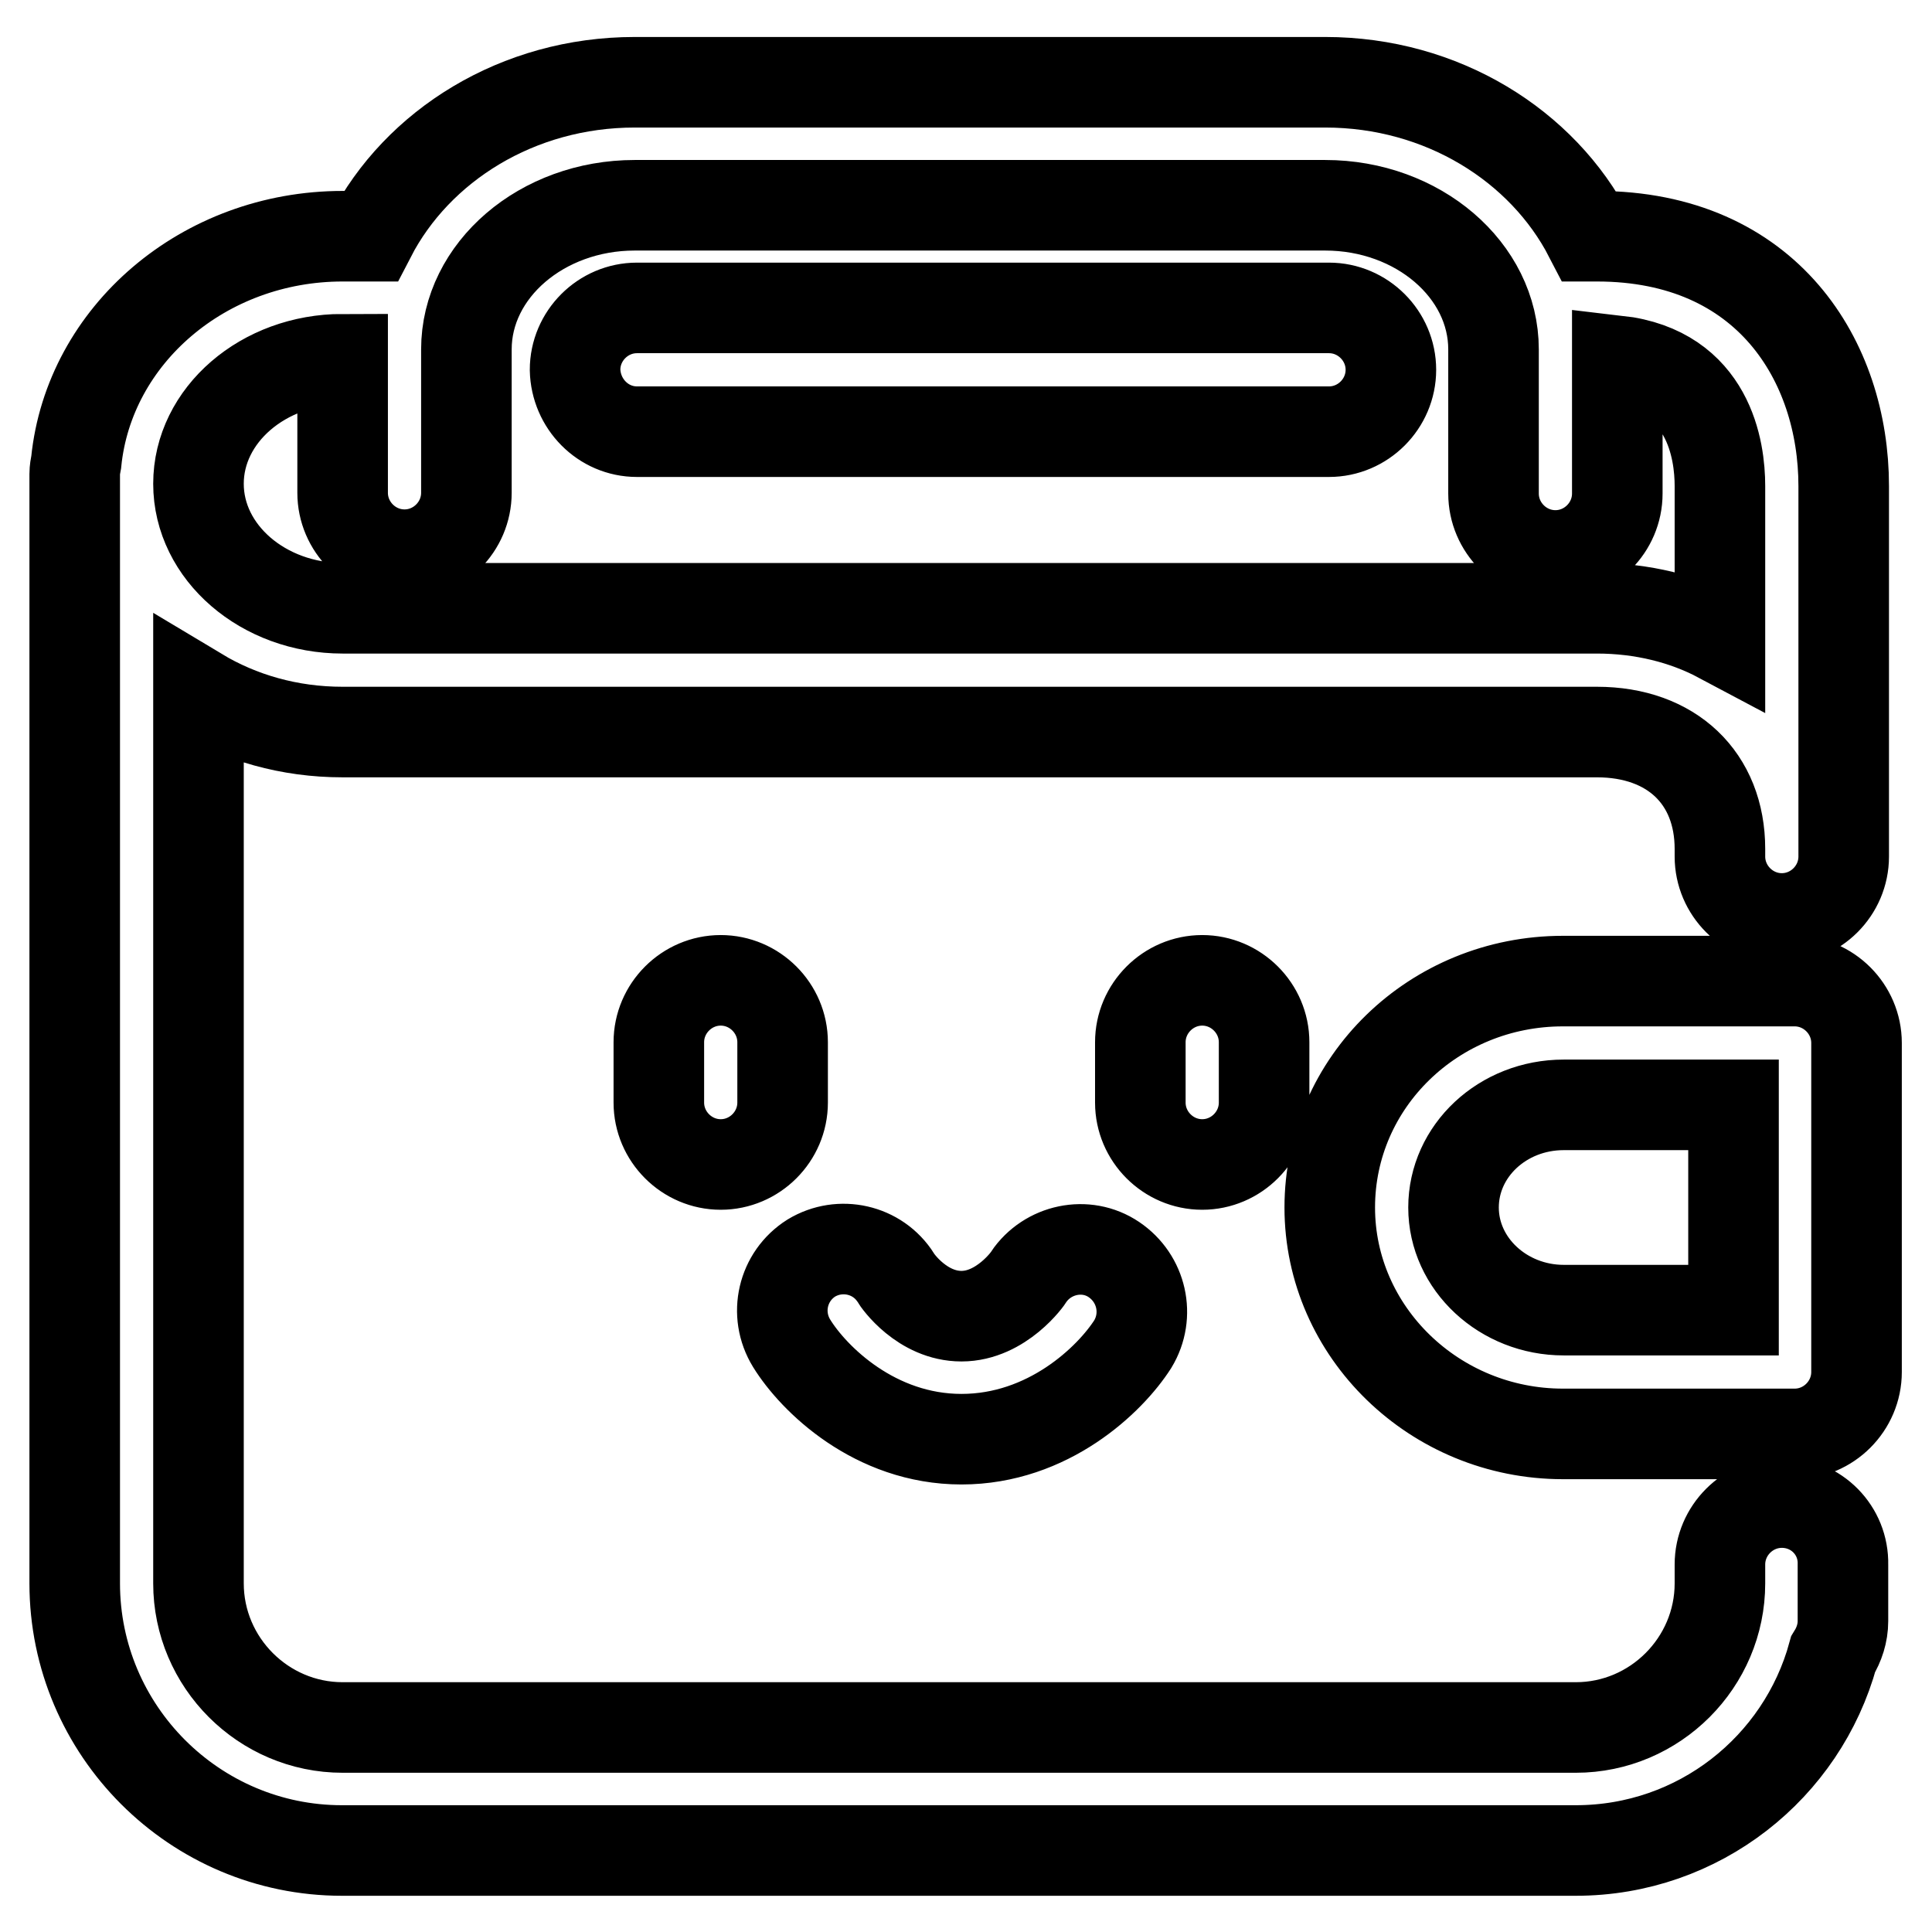 <?xml version="1.0" encoding="utf-8"?>
<!-- Svg Vector Icons : http://www.onlinewebfonts.com/icon -->
<!DOCTYPE svg PUBLIC "-//W3C//DTD SVG 1.1//EN" "http://www.w3.org/Graphics/SVG/1.1/DTD/svg11.dtd">
<svg version="1.1" xmlns="http://www.w3.org/2000/svg" xmlns:xlink="http://www.w3.org/1999/xlink" x="0px" y="0px" viewBox="0 0 256 256" enable-background="new 0 0 256 256" xml:space="preserve">
<g> <path stroke-width="12" fill-opacity="0" stroke="#000000"  d="M95.5,129.9c-4.5,0-8.2,3.7-8.2,8.2v8c0,4.5,3.7,8.2,8.2,8.2c4.5,0,8.2-3.7,8.2-8.2v-8 C103.7,133.6,100,129.9,95.5,129.9z M159.3,129.9c-4.5,0-8.2,3.7-8.2,8.2v8c0,4.5,3.7,8.2,8.2,8.2c4.5,0,8.2-3.7,8.2-8.2v-8 C167.5,133.6,163.8,129.9,159.3,129.9z M147.6,166.9c-3.7-2.5-8.8-1.4-11.3,2.3c0,0.1-3.6,5.2-8.9,5.2c-5.2,0-8.5-4.7-8.7-5.1 c-2.4-3.8-7.4-4.9-11.2-2.6c-3.8,2.4-5,7.4-2.6,11.3c2.9,4.7,11,12.7,22.5,12.7c11.5,0,19.7-7.9,22.7-12.6 C152.4,174.3,151.3,169.4,147.6,166.9z M236.1,199.1c-4.5,0-8.2,3.7-8.2,8.2v2.5c0,10.5-8.6,19.1-19.1,19.1H45.4 c-10.5,0-19.1-8.6-19.1-19.1V91.8c5.5,3.3,12,5.2,19.1,5.2h166.2c9.9,0,16.3,6.1,16.3,15.5v1c0,4.5,3.7,8.2,8.2,8.2 c4.5,0,8.2-3.7,8.2-8.2V64.4c0-16.5-10.1-33.1-32.7-33.1h-1c-6.2-12-19.5-20.4-35-20.4H84.1c-15.5,0-28.8,8.4-35,20.4h-3.7 c-18.4,0-33.6,13.1-35.3,29.9c-0.1,0.5-0.2,1.1-0.2,1.6v147c0,19.5,15.9,35.4,35.4,35.4h163.5c16.3,0,30-11,34.1-26 c0.8-1.3,1.3-2.8,1.3-4.4v-7.5C244.3,202.8,240.7,199.1,236.1,199.1z M45.4,47.6v17.7c0,4.5,3.7,8.2,8.2,8.2c4.5,0,8.2-3.7,8.2-8.2 V46.3c0-10.5,10-19.1,22.3-19.1h91.5c12.3,0,22.3,8.6,22.3,19.1v19.1c0,4.5,3.7,8.2,8.2,8.2c4.5,0,8.2-3.7,8.2-8.2V47.8 c12.2,1.4,13.6,11.9,13.6,16.6v20.1c-4.7-2.5-10.3-3.9-16.3-3.9H45.4c-10.5,0-19.1-7.4-19.1-16.5C26.3,55,34.9,47.6,45.4,47.6z  M84.4,57.2h91.7c4.5,0,8.2-3.7,8.2-8.2c0-4.5-3.7-8.2-8.2-8.2H84.4c-4.5,0-8.2,3.7-8.2,8.2C76.3,53.5,79.9,57.2,84.4,57.2z  M237.8,130h-30.7c-17.1,0-30.9,13.4-30.9,30c0,16.5,13.9,30,30.9,30h30.7c4.5,0,8.2-3.7,8.2-8.2v-43.6 C246,133.7,242.3,130,237.8,130z M229.7,173.6h-22.5c-8,0-14.6-6.1-14.6-13.6s6.5-13.6,14.6-13.6h22.5V173.6z"/></g>
</svg>